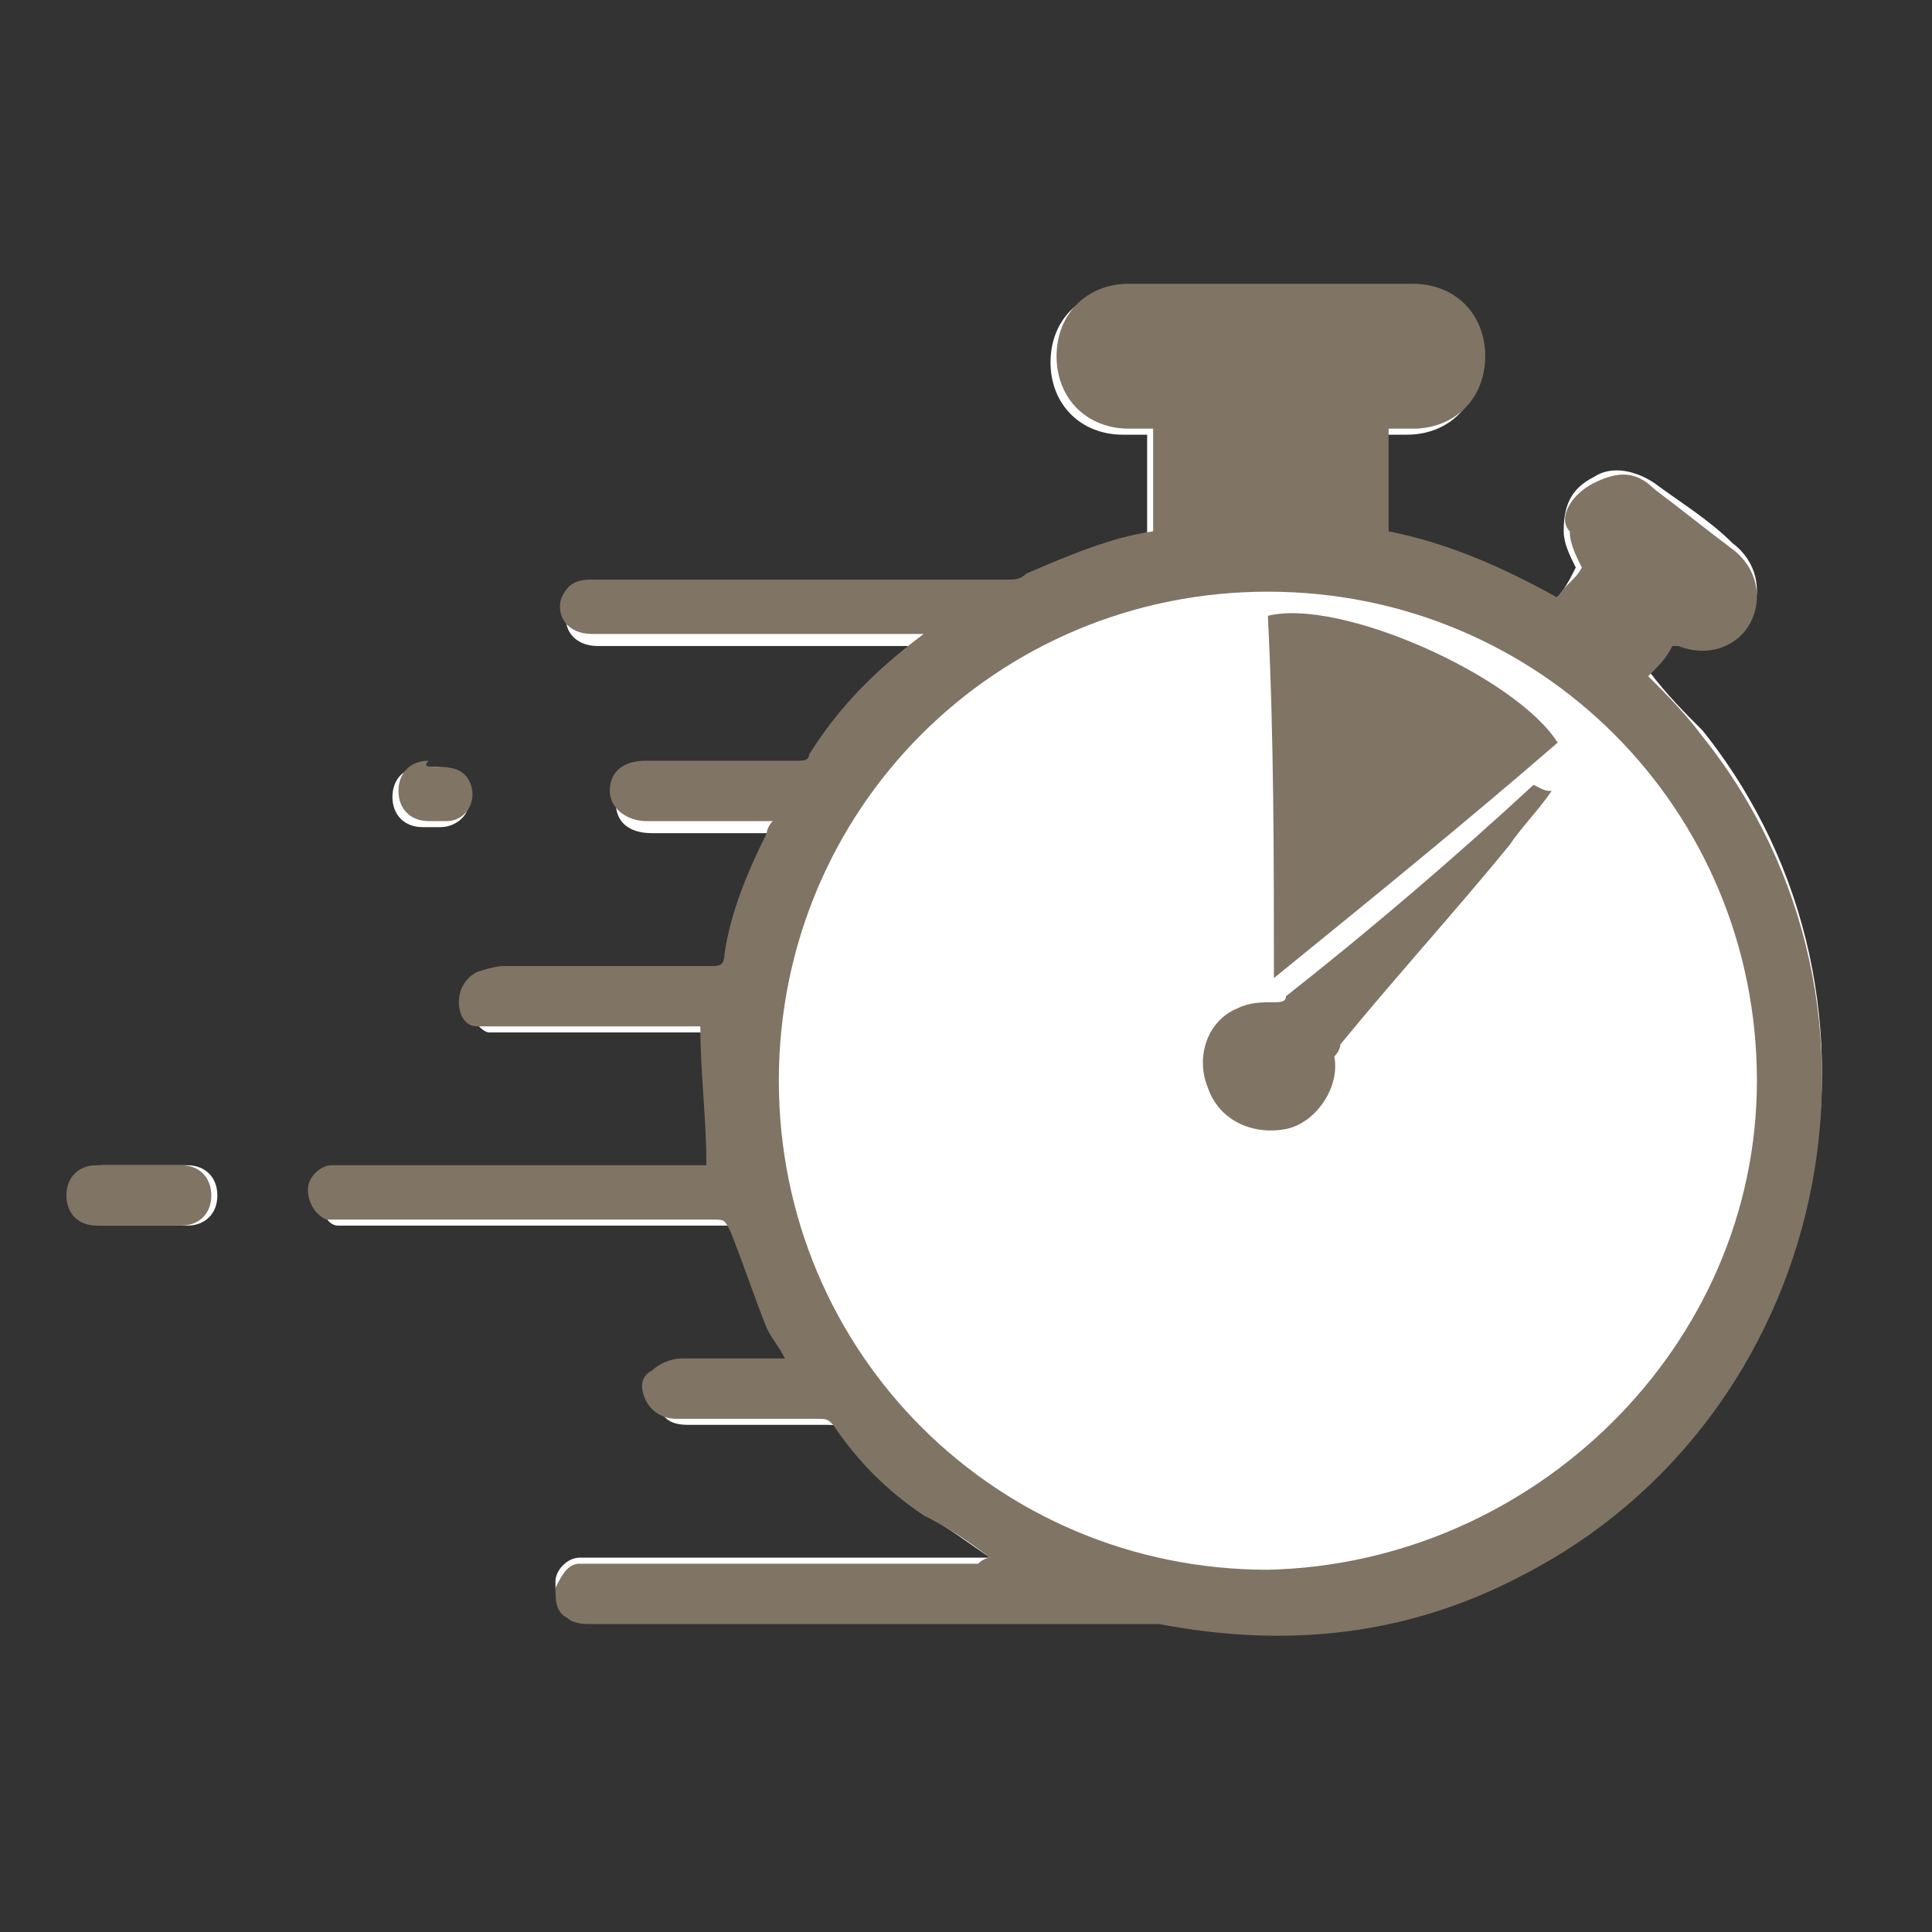 <?xml version="1.0" encoding="utf-8"?>
<!-- Generator: Adobe Illustrator 26.2.1, SVG Export Plug-In . SVG Version: 6.00 Build 0)  -->
<svg version="1.1" id="Laag_1" xmlns="http://www.w3.org/2000/svg" xmlns:xlink="http://www.w3.org/1999/xlink" x="0px" y="0px"
	 viewBox="0 0 32 32" style="enable-background:new 0 0 32 32;" xml:space="preserve">
<rect x="0" y="0" width="32" height="32" fill="#333333" stroke="none"/>
<style type="text/css">
	.st0{fill:#FFFFFF;}
	.st1{fill:#807464;}
	.st2{fill:none;}
</style>
<g>
	<path class="st0" d="M16.4,25.8c-0.1,0-0.2,0-0.2,0c-2.1,0-4.3,0-6.4,0c-0.1,0-0.1,0-0.2,0c-0.2,0-0.4,0.2-0.4,0.4
		c0,0.2,0,0.4,0.2,0.5c0.1,0.1,0.2,0.1,0.4,0.1c3,0,6,0,9,0c0.1,0,0.2,0,0.4,0c2.1,0.4,4.1,0.1,6-0.8c5.1-2.6,6.6-9.4,3-13.9
		c-0.3-0.3-0.6-0.6-0.9-1c0.1-0.1,0.2-0.3,0.4-0.5c0,0,0.1,0,0.1,0c0.5,0.2,0.9,0.1,1.2-0.4c0.2-0.4,0.1-0.9-0.3-1.2
		c-0.4-0.4-0.9-0.7-1.3-1c-0.3-0.2-0.7-0.3-1-0.1c-0.4,0.2-0.5,0.5-0.5,0.9c0,0.2,0.1,0.4,0.2,0.6C26,9.6,25.9,9.8,25.7,10
		c-0.9-0.5-1.8-0.9-2.8-1.1c0-0.6,0-1.2,0-1.7c0.1,0,0.3,0,0.4,0c0.7,0,1.2-0.5,1.2-1.2c0-0.7-0.5-1.2-1.2-1.2c-1.6,0-3.1,0-4.7,0
		c-0.7,0-1.2,0.5-1.2,1.2c0,0.7,0.5,1.2,1.2,1.2c0.1,0,0.3,0,0.4,0c0,0.6,0,1.2,0,1.7C18.3,9,17.6,9.2,17,9.6
		c-0.1,0-0.2,0.1-0.3,0.1c-2.2,0-4.3,0-6.5,0c-0.1,0-0.3,0-0.4,0c-0.2,0-0.4,0.2-0.4,0.4c-0.1,0.3,0.1,0.6,0.5,0.6
		c1.7,0,3.5,0,5.2,0c0.1,0,0.1,0,0.3,0c-0.8,0.6-1.4,1.3-1.9,2c0,0.1-0.1,0.1-0.2,0.1c-0.9,0-1.7,0-2.5,0c-0.4,0-0.6,0.2-0.6,0.5
		c0,0.3,0.2,0.5,0.6,0.5c0.5,0,1,0,1.5,0c0.2,0,0.4,0,0.6,0c0,0.1,0,0.1-0.1,0.2c-0.3,0.6-0.5,1.3-0.7,2c0,0.2-0.1,0.2-0.2,0.2
		c-1.1,0-2.3,0-3.4,0c-0.1,0-0.2,0-0.4,0c-0.2,0.1-0.3,0.2-0.3,0.5c0,0.2,0.2,0.4,0.3,0.4c0.1,0,0.2,0,0.2,0c1.1,0,2.2,0,3.3,0
		c0.1,0,0.1,0,0.2,0c0,0.8,0.1,1.5,0.1,2.3c-0.1,0-0.1,0-0.2,0c-1.9,0-3.9,0-5.8,0c-0.1,0-0.1,0-0.2,0c-0.2,0-0.4,0.2-0.4,0.4
		c0,0.2,0.1,0.5,0.3,0.5c0.1,0,0.2,0,0.3,0c2,0,4,0,6.1,0c0.1,0,0.2,0,0.3,0.2c0.2,0.5,0.4,1.1,0.6,1.6c0.1,0.2,0.2,0.3,0.3,0.5
		c-0.1,0-0.2,0-0.2,0c-0.5,0-1,0-1.5,0c-0.2,0-0.4,0-0.5,0.2c-0.1,0.2-0.1,0.3-0.1,0.5c0.1,0.2,0.2,0.3,0.5,0.3c0.8,0,1.5,0,2.3,0
		c0.1,0,0.2,0,0.3,0.1c0.4,0.5,0.9,1,1.5,1.5C15.7,25.3,16.1,25.6,16.4,25.8z M2.3,20.3L2.3,20.3c0.2,0,0.5,0,0.8,0
		c0.3,0,0.5-0.2,0.5-0.5c0-0.3-0.2-0.5-0.5-0.5c-0.5,0-1,0-1.4,0c-0.3,0-0.5,0.2-0.5,0.5c0,0.3,0.2,0.5,0.5,0.5
		C1.8,20.3,2,20.3,2.3,20.3z M7.2,12.7c-0.1,0-0.1,0-0.2,0c-0.3,0-0.5,0.2-0.5,0.5c0,0.3,0.2,0.5,0.5,0.5c0.1,0,0.2,0,0.3,0
		c0.3,0,0.6-0.3,0.4-0.6C7.6,12.8,7.4,12.7,7.2,12.7z"/>
	<path class="st1" d="M16.4,25.8c-0.4-0.3-0.7-0.5-1.1-0.7c-0.6-0.4-1.1-0.9-1.5-1.5c-0.1-0.1-0.1-0.1-0.3-0.1c-0.8,0-1.5,0-2.3,0
		c-0.2,0-0.4-0.1-0.5-0.3s-0.1-0.4,0.1-0.5c0.1-0.1,0.3-0.2,0.5-0.2c0.5,0,1,0,1.5,0c0.1,0,0.1,0,0.2,0c-0.1-0.2-0.2-0.3-0.3-0.5
		c-0.2-0.5-0.4-1.1-0.6-1.6c-0.1-0.2-0.1-0.2-0.3-0.2c-2,0-4,0-6.1,0c-0.1,0-0.2,0-0.3,0c-0.2-0.1-0.3-0.3-0.3-0.5
		c0-0.2,0.2-0.4,0.4-0.4c0.1,0,0.1,0,0.2,0c1.9,0,3.9,0,5.8,0c0.1,0,0.1,0,0.2,0c0-0.8-0.1-1.5-0.1-2.3c0,0-0.1,0-0.2,0
		c-1.1,0-2.2,0-3.3,0c-0.1,0-0.2,0-0.2,0c-0.2,0-0.3-0.2-0.3-0.4c0-0.2,0.1-0.4,0.3-0.5C8.2,16,8.3,16,8.4,16c1.1,0,2.3,0,3.4,0
		c0.1,0,0.2,0,0.2-0.2c0.1-0.7,0.4-1.4,0.7-2c0,0,0-0.1,0.1-0.2c-0.2,0-0.4,0-0.6,0c-0.5,0-1,0-1.5,0c-0.3,0-0.6-0.2-0.6-0.5
		s0.2-0.5,0.6-0.5c0.9,0,1.7,0,2.5,0c0.1,0,0.2,0,0.2-0.1c0.5-0.8,1.1-1.4,1.9-2c-0.1,0-0.2,0-0.3,0c-1.7,0-3.5,0-5.2,0
		c-0.4,0-0.6-0.3-0.5-0.6c0.1-0.2,0.2-0.3,0.5-0.3c0.1,0,0.3,0,0.4,0c2.2,0,4.3,0,6.5,0c0.1,0,0.2,0,0.3-0.1
		c0.7-0.3,1.4-0.6,2.1-0.7c0-0.6,0-1.2,0-1.7c-0.1,0-0.3,0-0.4,0c-0.7,0-1.2-0.5-1.2-1.2s0.5-1.2,1.2-1.2c1.6,0,3.1,0,4.7,0
		c0.7,0,1.2,0.5,1.2,1.2c0,0.7-0.5,1.2-1.2,1.2c-0.1,0-0.3,0-0.4,0c0,0.6,0,1.2,0,1.7c1,0.2,1.9,0.6,2.8,1.1
		c0.1-0.2,0.3-0.3,0.4-0.5c-0.1-0.2-0.2-0.4-0.2-0.6C25.8,8.6,26,8.2,26.4,8c0.4-0.2,0.7-0.2,1,0.1c0.4,0.3,0.9,0.7,1.3,1
		c0.4,0.3,0.5,0.8,0.3,1.2c-0.2,0.4-0.7,0.6-1.2,0.4c0,0-0.1,0-0.1,0c-0.1,0.2-0.2,0.3-0.4,0.5c0.3,0.3,0.6,0.6,0.9,1
		c3.6,4.5,2.1,11.3-3,13.9c-1.9,1-3.9,1.2-6,0.8c-0.1,0-0.2,0-0.4,0c-3,0-6,0-9,0c-0.1,0-0.3,0-0.4-0.1c-0.2-0.1-0.2-0.3-0.2-0.5
		c0.1-0.2,0.2-0.4,0.4-0.4c0.1,0,0.1,0,0.2,0c2.2,0,4.3,0,6.4,0C16.3,25.8,16.4,25.8,16.4,25.8z M29.1,17.9c0-4.5-3.6-8.1-8.1-8.1
		c-4.5,0-8.1,3.6-8.1,8.1c0,4.5,3.6,8.1,8.1,8.1C25.4,25.9,29.1,22.3,29.1,17.9z"/>
	<path class="st1" d="M2.3,20.3c-0.2,0-0.5,0-0.7,0c-0.3,0-0.5-0.2-0.5-0.5c0-0.3,0.2-0.5,0.5-0.5c0.5,0,1,0,1.4,0
		c0.3,0,0.5,0.2,0.5,0.5c0,0.3-0.2,0.5-0.5,0.5C2.8,20.3,2.5,20.3,2.3,20.3L2.3,20.3z"/>
	<path class="st1" d="M7.2,12.7c0.2,0,0.5,0,0.6,0.3c0.1,0.3-0.1,0.6-0.4,0.6c-0.1,0-0.2,0-0.3,0c-0.3,0-0.5-0.2-0.5-0.5
		c0-0.3,0.2-0.5,0.5-0.5C7,12.7,7.1,12.7,7.2,12.7z"/>
	<path class="st2" d="M29.1,17.9c0,4.4-3.6,8-8.1,8.1c-4.4,0-8.1-3.6-8.1-8.1c0-4.5,3.6-8.1,8.1-8.1C25.5,9.8,29,13.4,29.1,17.9z
		 M21.1,16.2C21.1,16.2,21.2,16.2,21.1,16.2c1.6-1.3,3.2-2.6,4.8-3.9c-0.7-1.1-3.7-2.3-4.8-2.1C21.1,12.2,21.1,14.2,21.1,16.2z
		 M25.7,13.1C25.7,13.1,25.7,13.1,25.7,13.1c-0.1,0-0.1,0-0.2,0.1c-1.4,1.1-2.8,2.3-4.1,3.5c-0.1,0-0.2,0.1-0.2,0.1
		c-0.2,0-0.5,0-0.6,0.1C20,17,19.8,17.6,20,18.1c0.2,0.5,0.8,0.8,1.3,0.7c0.5-0.1,0.9-0.7,0.8-1.2c0-0.1,0-0.2,0.1-0.2
		c0.9-1.1,1.9-2.2,2.8-3.4C25.2,13.7,25.4,13.4,25.7,13.1z"/>
	<path class="st1" d="M21.1,16.2c0-2,0-4-0.1-6c1.2-0.3,4.1,1,4.8,2.1C24.3,13.6,22.7,14.9,21.1,16.2C21.1,16.2,21.1,16.2,21.1,16.2
		z"/>
	<path class="st1" d="M25.7,13.1c-0.2,0.3-0.5,0.6-0.7,0.9c-0.9,1.1-1.9,2.2-2.8,3.3c0,0.1-0.1,0.2-0.1,0.2c0.1,0.5-0.3,1.1-0.8,1.2
		c-0.5,0.1-1.1-0.1-1.3-0.7c-0.2-0.5,0-1.1,0.5-1.3c0.2-0.1,0.4-0.1,0.6-0.1c0.1,0,0.2,0,0.2-0.1c1.4-1.1,2.8-2.3,4.1-3.5
		C25.6,13.1,25.6,13.1,25.7,13.1C25.6,13.1,25.7,13.1,25.7,13.1z"/>
</g>
</svg>

